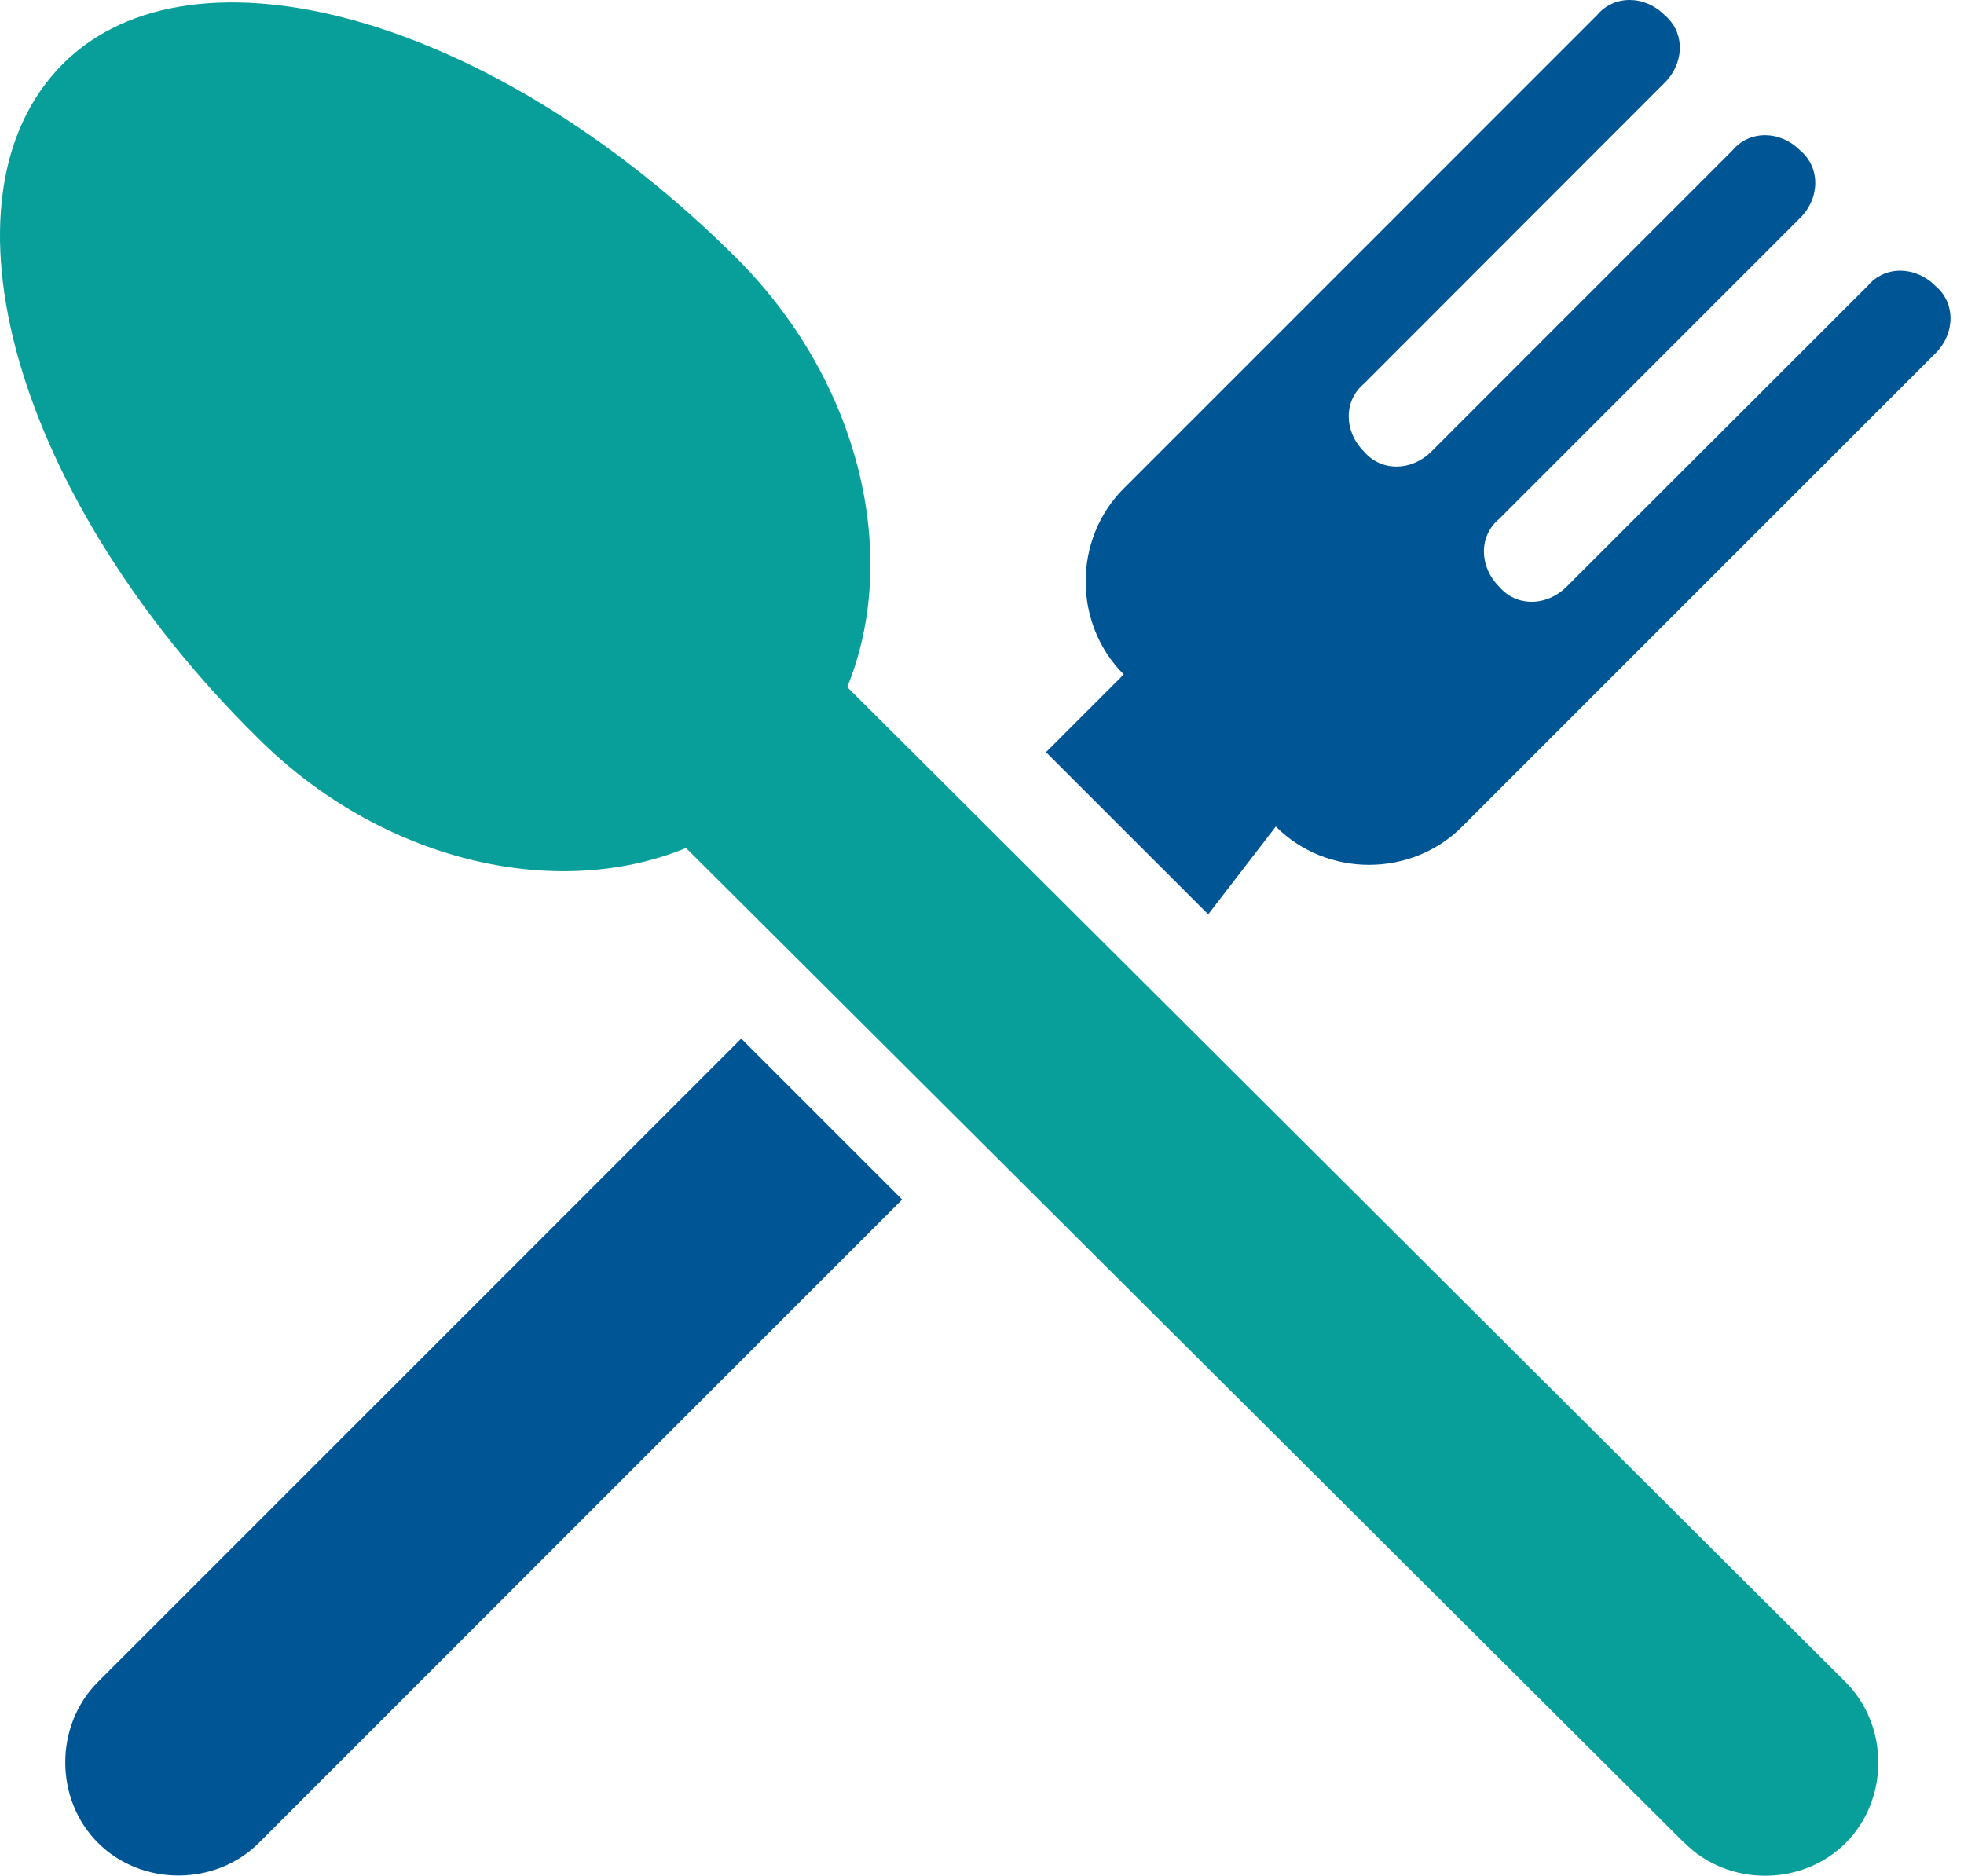 <svg width="89" height="85" viewBox="0 0 89 85" fill="none" xmlns="http://www.w3.org/2000/svg">
<path d="M76.342 83.518C78.317 85.494 81.658 85.494 83.634 83.518C85.61 81.542 85.61 78.202 83.634 76.226L38.391 31.136C40.816 25.218 39.002 17.314 33.38 11.702C22.442 0.773 8.773 -3.026 2.855 2.892C-3.225 8.972 0.727 22.631 11.656 33.417C17.278 39.039 25.171 40.852 31.089 38.428L76.332 83.518H76.342Z" fill="#089E9A"/>
<path d="M57.825 37.464C60.125 39.764 63.952 39.764 66.253 37.464L87.7 16.016C88.617 15.1 88.617 13.716 87.7 12.953C86.784 12.036 85.4 12.036 84.636 12.953L70.997 26.583C70.08 27.499 68.696 27.499 67.933 26.583C67.016 25.666 67.016 24.282 67.933 23.519L81.572 9.879C82.489 8.963 82.489 7.579 81.572 6.815C80.656 5.899 79.272 5.899 78.508 6.815L64.869 20.455C63.952 21.371 62.568 21.371 61.805 20.455C60.889 19.538 60.889 18.154 61.805 17.391L75.435 3.751C76.351 2.835 76.351 1.451 75.435 0.687C74.519 -0.229 73.135 -0.229 72.371 0.687L50.924 22.135C48.623 24.435 48.623 28.262 50.924 30.563L47.401 34.085L54.751 41.434L57.815 37.454L57.825 37.464Z" fill="#005595"/>
<path d="M4.44 76.216C2.464 78.192 2.464 81.533 4.44 83.509C6.416 85.484 9.756 85.484 11.732 83.509L40.882 54.358L33.59 47.066L4.44 76.216Z" fill="#005595"/>
</svg>
